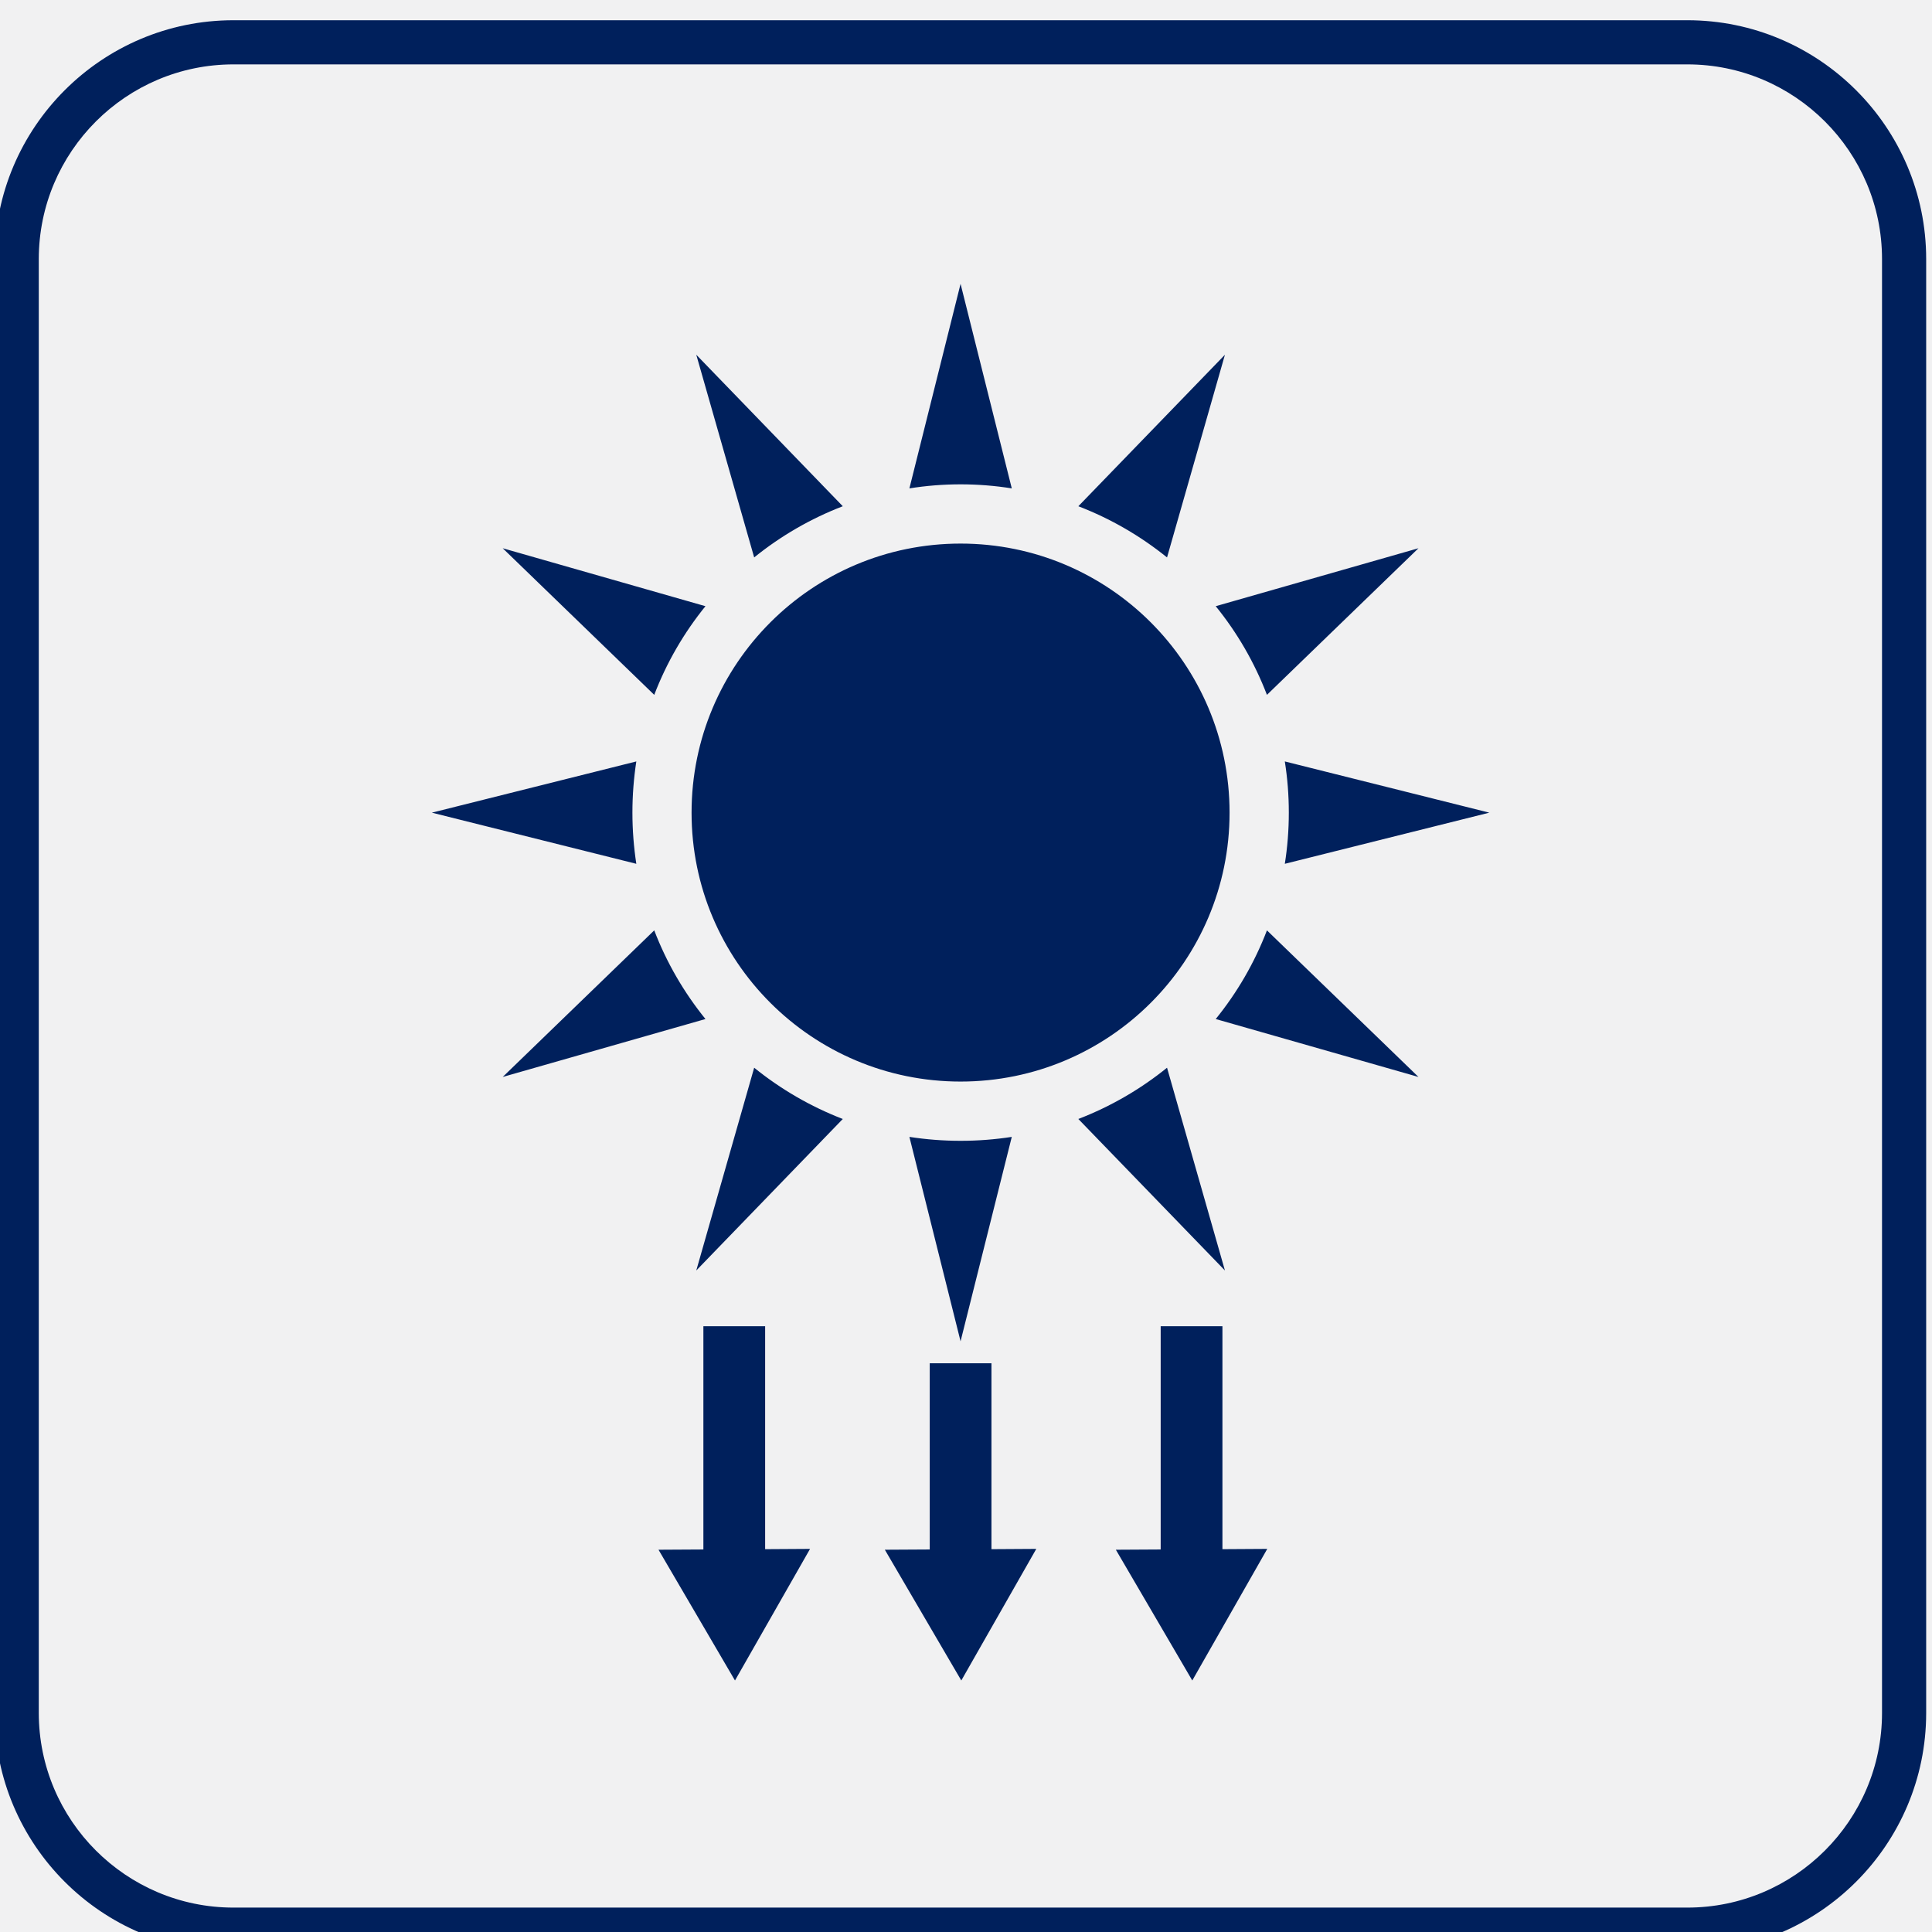 <?xml version="1.0" encoding="UTF-8" standalone="no"?>
<!-- Created with Inkscape (http://www.inkscape.org/) -->
<svg xmlns="http://www.w3.org/2000/svg" xmlns:svg="http://www.w3.org/2000/svg" version="1.1" id="svg132" width="101.72" height="101.72" viewBox="0 0 101.72 101.72">
  <rect x="0" y="0" width="101.72" height="101.72" fill="#333333" stroke="none"/>
  <defs id="defs136">
    <clipPath id="clipPath750">
      <path d="M 0,4992.563 H 1440 V 0 H 0 Z" id="path748"></path>
    </clipPath>
    <clipPath id="clipPath758">
      <path d="m 2009.973,3265.587 h -389.86 v 408.905 h 389.86 z" id="path756"></path>
    </clipPath>
    <clipPath id="clipPath852">
      <path d="m 0,2591.366 h 1440 v 846.231 H 0 Z" id="path850"></path>
    </clipPath>
    <clipPath id="clipPath1084">
      <path d="M 0,4992.563 H 1440 V 0 H 0 Z" id="path1082"></path>
    </clipPath>
  </defs>
  <g id="g140" transform="matrix(1.333,0,0,-1.333,-1127.93,4263.514)">
    <g id="g744">
      <g id="g746" clip-path="url(#clipPath750)">
        <g id="g752">
          <g id="g754" clip-path="url(#clipPath758)">
            <g id="g760" transform="translate(1498.468,3358.358)">
              <path d="m 0,0 -70.602,122.287 c -4.421,7.656 -12.59,12.373 -21.43,12.373 h -60.628 c -8.429,0 -16.216,-4.505 -20.418,-11.813 l -34.006,-59.144 c -4.353,-7.57 -12.42,-12.237 -21.152,-12.237 h -55.87 c -12.752,0 -20.722,-13.805 -14.345,-24.849 l 70.522,-122.132 c 3.952,-6.845 11.256,-11.061 19.161,-11.061 h 57.994 c 8.329,0 16.039,4.401 20.273,11.574 l 35.184,59.606 c 4.386,7.431 12.372,11.99 21,11.991 l 60.805,0.001 C -1.501,-23.403 6.005,-10.401 0,0 Z" style="fill:none;stroke:#ffffff;stroke-width:0.75;stroke-linecap:butt;stroke-linejoin:miter;stroke-miterlimit:10;stroke-dasharray:none;stroke-opacity:1" id="path762"></path>
            </g>
            <g id="g764" transform="translate(1411.154,3468.49)">
              <path d="m 0,0 -76.375,132.286 c -2.573,4.456 -7.327,7.201 -12.473,7.201 h -66.599 c -8.429,0 -16.216,-4.505 -20.418,-11.813 L -209.871,68.53 c -4.353,-7.57 -12.42,-12.237 -21.152,-12.237 h -55.897 c -12.74,0 -20.703,-13.792 -14.332,-24.824 l 69.797,-120.876 c 4.41,-7.637 12.559,-12.342 21.378,-12.342 h 56.516 c 8.329,0 16.039,4.402 20.273,11.575 l 35.184,59.606 c 4.386,7.43 12.372,11.99 21,11.99 l 66.379,0.002 C -1.192,-18.576 4.767,-8.256 0,0 Z" style="fill:none;stroke:#ffffff;stroke-width:0.75;stroke-linecap:butt;stroke-linejoin:miter;stroke-miterlimit:10;stroke-dasharray:none;stroke-opacity:1" id="path766"></path>
            </g>
          </g>
        </g>
        <g id="g768" transform="translate(619.489,90.556)">
          <path d="m 0,0 c 0,-11.24 -9.111,-20.351 -20.351,-20.351 -11.239,0 -20.351,9.111 -20.351,20.351 0,11.24 9.112,20.351 20.351,20.351 C -9.111,20.351 0,11.24 0,0" style="fill:#009f91;fill-opacity:1;fill-rule:nonzero;stroke:none" id="path770"></path>
        </g>
        <g id="g772" transform="translate(596.493,79.291)">
          <path d="m 0,0 v 10.152 h -2.117 v 3.456 H 0 v 2.722 c 0,2.556 1.366,3.889 4.396,3.889 H 7.214 V 16.677 H 5.011 c -0.779,0 -0.94,-0.319 -0.94,-1.126 V 13.608 H 7.214 L 6.912,10.197 H 4.071 V 0 Z" style="fill:#ffffff;fill-opacity:1;fill-rule:nonzero;stroke:none" id="path774"></path>
        </g>
        <g id="g776" transform="translate(668.332,90.556)">
          <path d="m 0,0 c 0,-11.24 -9.111,-20.351 -20.351,-20.351 -11.239,0 -20.351,9.111 -20.351,20.351 0,11.24 9.112,20.351 20.351,20.351 C -9.111,20.351 0,11.24 0,0" style="fill:#009f91;fill-opacity:1;fill-rule:nonzero;stroke:none" id="path778"></path>
        </g>
        <g id="g780" transform="translate(717.174,90.556)">
          <path d="m 0,0 c 0,-11.24 -9.111,-20.351 -20.351,-20.351 -11.239,0 -20.351,9.111 -20.351,20.351 0,11.24 9.112,20.351 20.351,20.351 C -9.111,20.351 0,11.24 0,0" style="fill:#009f91;fill-opacity:1;fill-rule:nonzero;stroke:none" id="path782"></path>
        </g>
        <g id="g784" transform="translate(695.405,83.229)">
          <path d="M 0,0 V 10.852 H 3.223 V 9.391 c 0,0 0.968,1.792 3.271,1.792 2.3,0 3.949,-1.404 3.949,-4.312 V 0 H 7.099 V 5.695 C 7.099,7.258 6.505,8.132 5.27,8.132 3.925,8.132 3.223,7.223 3.223,5.695 V 0 Z" style="fill:#ffffff;fill-opacity:1;fill-rule:nonzero;stroke:none" id="path786"></path>
        </g>
        <path d="m 693.255,83.229 h -3.36 v 10.855 h 3.36 z" style="fill:#ffffff;fill-opacity:1;fill-rule:nonzero;stroke:none" id="path788"></path>
        <g id="g790" transform="translate(691.561,95.504)">
          <path d="m 0,0 c -1.098,0 -1.988,0.896 -1.988,2.001 0,1.106 0.89,2.005 1.988,2.005 1.098,0 1.988,-0.899 1.988,-2.005 C 1.988,0.896 1.098,0 0,0" style="fill:#ffffff;fill-opacity:1;fill-rule:nonzero;stroke:none" id="path792"></path>
        </g>
        <g id="g794" transform="translate(766.016,90.556)">
          <path d="m 0,0 c 0,-11.24 -9.111,-20.351 -20.351,-20.351 -11.239,0 -20.351,9.111 -20.351,20.351 0,11.24 9.112,20.351 20.351,20.351 C -9.111,20.351 0,11.24 0,0" style="fill:#009f91;fill-opacity:1;fill-rule:nonzero;stroke:none" id="path796"></path>
        </g>
        <g id="g798" transform="translate(755.317,88.002)">
          <path d="m 0,0 c -0.034,-0.456 -0.068,-0.913 -0.124,-1.367 -0.055,-0.445 -0.179,-0.877 -0.38,-1.277 -0.318,-0.625 -0.845,-0.985 -1.518,-1.116 -0.326,-0.065 -0.66,-0.088 -0.992,-0.104 -0.804,-0.043 -1.609,-0.074 -2.413,-0.104 -0.42,-0.015 -0.841,-0.02 -1.263,-0.027 -0.66,-0.011 -1.32,-0.018 -1.876,-0.027 -0.912,0.014 -1.721,0.021 -2.528,0.039 -0.777,0.018 -1.552,0.04 -2.329,0.07 -0.617,0.02 -1.234,0.052 -1.842,0.165 -0.497,0.092 -0.938,0.296 -1.285,0.673 -0.229,0.248 -0.357,0.551 -0.466,0.865 -0.142,0.414 -0.221,0.841 -0.253,1.277 -0.043,0.612 -0.104,1.224 -0.115,1.839 -0.016,1.107 -0.041,2.219 0.04,3.328 0.037,0.457 0.068,0.913 0.125,1.367 0.061,0.47 0.187,0.927 0.416,1.347 0.316,0.58 0.822,0.919 1.459,1.05 0.312,0.064 0.63,0.086 0.949,0.104 0.782,0.041 1.564,0.073 2.343,0.102 0.38,0.014 0.757,0.02 1.137,0.025 0.949,0.011 1.9,0.025 2.851,0.022 0.746,0 1.491,-0.015 2.235,-0.031 0.666,-0.016 1.33,-0.039 1.997,-0.07 0.535,-0.027 1.075,-0.048 1.606,-0.115 0.943,-0.118 1.58,-0.629 1.887,-1.541 C -0.194,6.062 -0.104,5.621 -0.072,5.17 -0.029,4.553 0.034,3.938 0.043,3.321 0.056,2.214 0.086,1.107 0,0" style="fill:#ffffff;fill-opacity:1;fill-rule:nonzero;stroke:none" id="path800"></path>
        </g>
        <g id="g802" transform="translate(744.851,87.668)">
          <path d="M 0,0 C 1.575,0.816 3.134,1.625 4.711,2.442 3.132,3.267 1.57,4.081 0,4.901 Z" style="fill:#009f91;fill-opacity:1;fill-rule:nonzero;stroke:none" id="path804"></path>
        </g>
        <g id="g806" transform="translate(813.23,90.556)">
          <path d="m 0,0 c 0,-11.24 -9.111,-20.351 -20.351,-20.351 -11.239,0 -20.351,9.111 -20.351,20.351 0,11.24 9.112,20.351 20.351,20.351 C -9.111,20.351 0,11.24 0,0" style="fill:#009f91;fill-opacity:1;fill-rule:nonzero;stroke:none" id="path808"></path>
        </g>
        <g id="g810" transform="translate(801.755,86.647)">
          <path d="m 0,0 c 0,-2.24 -1.778,-4.063 -3.963,-4.063 h -8.581 c -2.185,0 -3.962,1.823 -3.962,4.063 v 8.8 c 0,2.24 1.777,4.062 3.962,4.062 h 8.581 C -1.778,12.862 0,11.04 0,8.8 Z m -3.963,14.613 h -8.581 c -3.126,0 -5.67,-2.608 -5.67,-5.813 V 0 c 0,-3.206 2.544,-5.814 5.67,-5.814 h 8.581 c 3.127,0 5.67,2.608 5.67,5.814 v 8.8 c 0,3.205 -2.543,5.813 -5.67,5.813" style="fill:#ffffff;fill-opacity:1;fill-rule:nonzero;stroke:none" id="path812"></path>
        </g>
        <g id="g814" transform="translate(798.821,95.32)">
          <path d="m 0,0 c -0.677,0 -1.226,0.562 -1.226,1.257 0,0.694 0.549,1.257 1.226,1.257 0.677,0 1.226,-0.563 1.226,-1.257 C 1.226,0.562 0.677,0 0,0" style="fill:#ffffff;fill-opacity:1;fill-rule:nonzero;stroke:none" id="path816"></path>
        </g>
        <g id="g818" transform="translate(793.423,87.898)">
          <path d="m 0,0 c -1.829,0 -3.316,1.487 -3.316,3.316 0,1.828 1.487,3.317 3.316,3.317 1.829,0 3.317,-1.489 3.317,-3.317 C 3.317,1.487 1.829,0 0,0 m 0.078,8.38 c -2.812,0 -5.1,-2.347 -5.1,-5.231 0,-2.884 2.288,-5.23 5.1,-5.23 2.813,0 5.101,2.346 5.101,5.23 0,2.884 -2.288,5.231 -5.101,5.231" style="fill:#ffffff;fill-opacity:1;fill-rule:nonzero;stroke:none" id="path820"></path>
        </g>
        <g id="g822" transform="translate(860.128,90.556)">
          <path d="m 0,0 c 0,-11.24 -9.111,-20.351 -20.351,-20.351 -11.24,0 -20.351,9.111 -20.351,20.351 0,11.24 9.111,20.351 20.351,20.351 C -9.111,20.351 0,11.24 0,0" style="fill:#009f91;fill-opacity:1;fill-rule:nonzero;stroke:none" id="path824"></path>
        </g>
        <g id="g826" transform="translate(652.391,81.957)">
          <path d="m 0,0 -4.879,7.088 -0.694,1.009 -5.661,8.225 h 2.435 L -4.221,9.67 -3.526,8.661 2.435,0 Z m 3.442,0.692 -6.145,8.927 -0.694,1.01 -4.396,6.386 -0.364,0.529 h -5.401 l 1.317,-1.914 5.844,-8.492 0.695,-1.008 4.696,-6.823 0.364,-0.529 h 5.401 z" style="fill:#ffffff;fill-opacity:1;fill-rule:nonzero;stroke:none" id="path828"></path>
        </g>
        <g id="g830" transform="translate(646.817,90.054)">
          <path d="m 0,0 0.695,-1.009 -0.824,-0.959 -6.319,-7.351 h -1.558 l 7.182,8.36 z" style="fill:#ffffff;fill-opacity:1;fill-rule:nonzero;stroke:none" id="path832"></path>
        </g>
        <g id="g834" transform="translate(656.5,99.501)">
          <path d="m 0,0 -6.812,-7.924 -0.823,-0.958 -0.695,1.009 0.824,0.958 4.614,5.371 L -1.558,0 Z" style="fill:#ffffff;fill-opacity:1;fill-rule:nonzero;stroke:none" id="path836"></path>
        </g>
        <g id="g838" transform="translate(847.885,92.849)">
          <path d="M 0,0 -0.558,0.1 C -1.223,0.219 -1.876,0.42 -2.487,0.708 -3.188,1.039 -3.839,1.486 -4.372,2.051 V 1.533 h -0.001 v -6.955 c 0,-1.658 -0.653,-3.235 -1.825,-4.408 -1.173,-1.172 -2.75,-1.825 -4.408,-1.825 -1.658,0 -3.235,0.653 -4.407,1.825 -1.173,1.173 -1.826,2.75 -1.826,4.408 0,1.658 0.653,3.235 1.826,4.407 1.172,1.173 2.749,1.826 4.407,1.826 h 1.157 v -3.277 h -1.157 c -0.787,0 -1.534,-0.309 -2.091,-0.866 -0.556,-0.557 -0.865,-1.303 -0.865,-2.09 0,-0.787 0.309,-1.534 0.865,-2.091 0.557,-0.556 1.304,-0.866 2.091,-0.866 0.787,0 1.534,0.31 2.091,0.866 0.556,0.557 0.865,1.303 0.865,2.084 V 7.069 h 3.263 L -4.223,6.767 C -3.715,5.825 -3.03,4.932 -2.18,4.274 -1.523,3.764 -0.779,3.405 0.042,3.261 L 0.623,3.159 Z" style="fill:#ffffff;fill-opacity:1;fill-rule:nonzero;stroke:none" id="path840"></path>
        </g>
        <path d="M 718.877,2591.366 H -10.595 v 846.231 h 729.472 z" style="fill:#00205c;fill-opacity:1;fill-rule:nonzero;stroke:none" id="path842"></path>
        <path d="M 1448.349,2591.366 H 718.877 v 846.231 h 729.472 z" style="fill:#f1f1f2;fill-opacity:1;fill-rule:nonzero;stroke:none" id="path844"></path>
      </g>
    </g>
    <g id="g846">
      <g id="g848" clip-path="url(#clipPath852)">
        <g id="g854" transform="translate(1810.919,3398.461)">
          <path d="m 0,0 -139.593,241.783 c -8.74,15.138 -24.892,24.463 -42.371,24.463 h -119.871 c -16.667,0 -32.063,-8.907 -40.371,-23.356 l -67.237,-116.938 c -8.606,-14.967 -24.555,-24.194 -41.821,-24.194 h -110.464 c -25.213,0 -40.971,-27.296 -28.363,-49.131 l 139.434,-241.476 c 7.815,-13.535 22.256,-21.872 37.885,-21.872 h 114.665 c 16.469,0 31.712,8.703 40.083,22.886 l 69.565,117.852 c 8.672,14.691 24.461,23.706 41.521,23.707 l 120.223,0.003 C -2.968,-46.272 11.874,-20.565 0,0 Z" style="fill:none;stroke:#00205c;stroke-width:0.75;stroke-linecap:butt;stroke-linejoin:miter;stroke-miterlimit:10;stroke-dasharray:none;stroke-opacity:1" id="path856"></path>
        </g>
        <g id="g858" transform="translate(1598.159,3517.551)">
          <path d="m 0,0 -151.007,261.552 c -5.087,8.811 -14.488,14.239 -24.661,14.239 h -131.678 c -16.667,0 -32.063,-8.908 -40.37,-23.356 l -67.237,-116.938 c -8.606,-14.968 -24.556,-24.195 -41.821,-24.195 h -110.519 c -25.189,0 -40.932,-27.269 -28.336,-49.083 l 138,-238.993 c 8.719,-15.101 24.832,-24.402 42.268,-24.402 h 111.743 c 16.469,0 31.712,8.702 40.084,22.885 l 69.564,117.852 c 8.672,14.691 24.462,23.706 41.522,23.707 l 131.243,0.003 C -2.356,-36.728 9.424,-16.324 0,0 Z" style="fill:none;stroke:#00205c;stroke-width:0.75;stroke-linecap:butt;stroke-linejoin:miter;stroke-miterlimit:10;stroke-dasharray:none;stroke-opacity:1" id="path860"></path>
        </g>
        <g id="g862" transform="translate(252.216,2241.818)">
          <path d="m 0,0 -139.593,241.783 c -8.74,15.138 -24.892,24.463 -42.371,24.463 h -119.872 c -16.666,0 -32.062,-8.907 -40.37,-23.356 l -67.237,-116.938 c -8.606,-14.967 -24.555,-24.195 -41.821,-24.195 h -110.464 c -25.213,0 -40.971,-27.295 -28.363,-49.13 l 139.434,-241.477 c 7.815,-13.534 22.256,-21.871 37.884,-21.871 h 114.666 c 16.469,0 31.712,8.703 40.083,22.886 l 69.565,117.851 c 8.672,14.692 24.461,23.707 41.521,23.707 l 120.223,0.004 C -2.968,-46.273 11.874,-20.566 0,0 Z" style="fill:none;stroke:#ffffff;stroke-width:0.75;stroke-linecap:butt;stroke-linejoin:miter;stroke-miterlimit:10;stroke-dasharray:none;stroke-opacity:1" id="path864"></path>
        </g>
        <g id="g866" transform="translate(79.58,2459.569)">
          <path d="m 0,0 -151.007,261.552 c -5.087,8.811 -14.488,14.239 -24.661,14.239 h -131.678 c -16.667,0 -32.063,-8.908 -40.37,-23.356 l -67.237,-116.938 c -8.606,-14.968 -24.556,-24.195 -41.821,-24.195 h -110.519 c -25.189,0 -40.932,-27.269 -28.336,-49.083 l 138,-238.993 c 8.719,-15.101 24.832,-24.402 42.268,-24.402 h 111.743 c 16.469,0 31.712,8.703 40.084,22.885 l 69.564,117.852 c 8.672,14.691 24.462,23.706 41.522,23.707 l 131.243,0.003 C -2.356,-36.728 9.424,-16.323 0,0 Z" style="fill:none;stroke:#ffffff;stroke-width:0.75;stroke-linecap:butt;stroke-linejoin:miter;stroke-miterlimit:10;stroke-dasharray:none;stroke-opacity:1" id="path868"></path>
        </g>
      </g>
    </g>
    <g id="g1078">
      <g id="g1080" clip-path="url(#clipPath1084)">
        <g id="g1086" transform="translate(855.38,3195.892)">
          <path d="m 0,0 c -4.239,0 -7.689,-3.449 -7.689,-7.689 v -57.425 c 0,-4.239 3.45,-7.688 7.689,-7.688 h 57.425 c 4.24,0 7.689,3.449 7.689,7.688 V -7.689 C 65.114,-3.449 61.665,0 57.425,0 Z M 57.425,-74.546 H 0 c -5.201,0 -9.432,4.231 -9.432,9.432 v 57.425 c 0,5.201 4.231,9.433 9.432,9.433 h 57.425 c 5.201,0 9.433,-4.232 9.433,-9.433 v -57.425 c 0,-5.201 -4.232,-9.432 -9.433,-9.432" style="fill:#00205c;fill-opacity:1;fill-rule:nonzero;stroke:none" id="path1088"></path>
        </g>
        <g id="g1090" transform="translate(884.099,3176.965)">
          <path d="m 0,0 c -5.868,0 -10.625,-4.757 -10.625,-10.628 0,-5.866 4.757,-10.621 10.625,-10.621 5.869,0 10.625,4.755 10.625,10.621 C 10.625,-4.757 5.869,0 0,0 m -12.961,-10.628 c 0,0.692 0.053,1.362 0.154,2.023 l -8.076,-2.023 8.076,-2.02 c -0.101,0.659 -0.154,1.335 -0.154,2.02 m 4.809,-10.074 -2.287,-8.009 5.787,5.984 c -1.277,0.493 -2.453,1.178 -3.5,2.025 m -3.947,5.425 -5.985,-5.79 8.008,2.288 c -0.846,1.045 -1.535,2.225 -2.023,3.502 m 22.177,-3.502 8.008,-2.288 -5.985,5.79 c -0.49,-1.279 -1.176,-2.457 -2.023,-3.502 m -5.426,-3.948 5.79,-5.984 -2.287,8.009 C 7.109,-21.549 5.929,-22.234 4.652,-22.727 M 0,-23.589 c -0.687,0 -1.361,0.053 -2.021,0.155 L 0,-31.508 2.023,-23.434 C 1.364,-23.536 0.688,-23.589 0,-23.589 M 0,2.34 c 0.688,0 1.364,-0.055 2.023,-0.16 L 0,10.259 -2.021,2.18 C -1.361,2.285 -0.687,2.34 0,2.34 m 12.101,-8.315 5.985,5.791 -8.008,-2.289 c 0.847,-1.043 1.533,-2.226 2.023,-3.502 m 8.783,-4.653 -8.077,2.023 c 0.105,-0.661 0.158,-1.331 0.158,-2.023 0,-0.685 -0.053,-1.361 -0.158,-2.02 z m -25.536,12.103 -5.787,5.984 2.287,-8.006 c 1.047,0.847 2.223,1.53 3.5,2.022 m -5.424,-3.948 -8.008,2.289 5.985,-5.791 c 0.488,1.276 1.177,2.459 2.023,3.502 M 4.652,1.475 10.442,7.459 8.155,-0.547 C 7.109,0.298 5.929,0.983 4.652,1.475" style="fill:#00205c;fill-opacity:1;fill-rule:nonzero;stroke:none" id="path1092"></path>
        </g>
        <g id="g1094" transform="translate(876.38,3137.247)">
          <path d="m 0,0 v 8.806 h -2.439 v -8.818 l -1.773,-0.01 3.021,-5.165 2.965,5.198 z" style="fill:#00205c;fill-opacity:1;fill-rule:nonzero;stroke:none" id="path1096"></path>
        </g>
        <g id="g1098" transform="translate(885.319,3137.247)">
          <path d="m 0,0 v 7.342 h -2.438 v -7.354 l -1.773,-0.01 3.02,-5.165 2.962,5.198 z" style="fill:#00205c;fill-opacity:1;fill-rule:nonzero;stroke:none" id="path1100"></path>
        </g>
        <g id="g1102" transform="translate(894.442,3137.247)">
          <path d="m 0,0 v 8.806 h -2.439 v -8.818 l -1.771,-0.01 3.019,-5.165 2.962,5.198 z" style="fill:#00205c;fill-opacity:1;fill-rule:nonzero;stroke:none" id="path1104"></path>
        </g>
        <g id="g1106" transform="translate(374.67,4744.078)">
          <path d="m 0,0 c -0.154,0.059 -0.373,0.088 -0.653,0.088 h -0.276 v -1.246 h 0.44 c 0.26,0 0.466,0.052 0.614,0.158 0.148,0.105 0.221,0.275 0.221,0.51 C 0.346,-0.255 0.229,-0.092 0,0 m -2.052,-3.451 v 4.296 c 0.268,0 0.663,0 1.197,-0.001 C -0.325,0.841 -0.028,0.838 0.032,0.835 0.37,0.811 0.653,0.737 0.879,0.614 1.26,0.404 1.452,0.062 1.452,-0.412 1.452,-0.772 1.351,-1.034 1.15,-1.194 0.946,-1.354 0.701,-1.451 0.403,-1.481 0.674,-1.537 0.879,-1.62 1.014,-1.729 1.267,-1.934 1.396,-2.255 1.396,-2.693 v -0.385 c 0,-0.042 0,-0.084 0.004,-0.126 0.006,-0.043 0.017,-0.084 0.031,-0.127 L 1.47,-3.451 H 0.398 c -0.035,0.137 -0.059,0.336 -0.071,0.595 -0.013,0.259 -0.036,0.435 -0.072,0.526 -0.054,0.151 -0.159,0.255 -0.313,0.315 -0.086,0.035 -0.213,0.057 -0.387,0.068 l -0.246,0.016 h -0.238 v -1.52 z m -0.58,4.402 c -0.617,-0.631 -0.925,-1.38 -0.925,-2.246 0,-0.897 0.315,-1.661 0.94,-2.288 0.625,-0.628 1.38,-0.94 2.263,-0.94 0.881,0 1.632,0.315 2.259,0.945 0.621,0.635 0.933,1.396 0.933,2.283 0,0.862 -0.31,1.611 -0.929,2.246 -0.628,0.645 -1.382,0.968 -2.263,0.968 -0.89,0 -1.649,-0.323 -2.278,-0.968 m 4.994,-5.028 c -0.753,-0.73 -1.661,-1.094 -2.716,-1.094 -1.09,0 -2.008,0.374 -2.757,1.12 -0.747,0.747 -1.12,1.666 -1.12,2.756 0,1.133 0.403,2.073 1.21,2.824 0.756,0.701 1.647,1.053 2.667,1.053 1.069,0 1.984,-0.378 2.743,-1.137 0.756,-0.758 1.133,-1.671 1.133,-2.74 0,-1.101 -0.386,-2.029 -1.16,-2.782" style="fill:#ffffff;fill-opacity:1;fill-rule:nonzero;stroke:none" id="path1108"></path>
        </g>
        <g id="g1110" transform="translate(195.46,4751.077)">
          <path d="m 0,0 h 14.663 l 3.368,-16.976 h 0.074 L 21.438,0 H 36.062 V -31.017 H 27.178 L 27.031,-6.666 H 26.953 L 21.884,-31.017 H 13.625 L 8.702,-6.666 H 8.553 L 8.442,-31.017 H 0 Z" style="fill:#ffffff;fill-opacity:1;fill-rule:nonzero;stroke:none" id="path1112"></path>
        </g>
        <g id="g1114" transform="translate(245.385,4729.331)">
          <path d="m 0,0 h -0.851 c -1.76,0 -3.792,-0.206 -3.792,-2.402 0,-1.465 0.675,-2.037 1.998,-2.037 1.763,0 2.645,1.955 2.645,3.786 z m -10.413,11.153 c 2.545,0.853 4.071,1.22 7.397,1.22 4.882,0 10.817,-1.059 10.817,-8.791 V -9.322 h -7.937 v 3.051 h -0.066 c -1.19,-2.4 -3.36,-3.54 -5.767,-3.54 -3.289,0 -6.477,1.79 -6.477,6.228 0,6.513 4.881,7.815 9.122,7.815 1.188,0 2.544,-0.203 3.324,-0.284 -0.035,2.727 -2.373,3.051 -4.511,3.051 -2.032,0 -4.204,-0.771 -5.902,-1.789 z" style="fill:#ffffff;fill-opacity:1;fill-rule:nonzero;stroke:none" id="path1116"></path>
        </g>
        <g id="g1118" transform="translate(271.979,4720.578)">
          <path d="m 0,0 c -1.9,-0.733 -3.8,-1.058 -6.344,-1.058 -7.157,0 -10.956,4.152 -10.956,11.478 0,7.124 3.799,10.705 10.956,10.705 2.544,0 4.444,-0.284 6.208,-0.896 v -6.266 c -1.053,0.569 -2.309,1.056 -3.831,1.056 -2.544,0 -4.24,-1.586 -4.24,-4.761 0,-3.299 1.696,-5.211 4.24,-5.211 1.522,0 2.778,0.409 3.967,1.262 z" style="fill:#ffffff;fill-opacity:1;fill-rule:nonzero;stroke:none" id="path1120"></path>
        </g>
        <g id="g1122" transform="translate(282.224,4741.217)">
          <path d="m 0,0 v -4.807 h 0.066 c 1.018,3.015 2.716,5.293 5.394,5.293 0.506,0 1.051,-0.082 1.388,-0.202 V -8.223 C 6.443,-8.02 5.697,-7.9 4.919,-7.9 c -2.376,0 -4.376,-2.481 -4.376,-5.615 v -7.693 H -8.003 V 0 Z" style="fill:#ffffff;fill-opacity:1;fill-rule:nonzero;stroke:none" id="path1124"></path>
        </g>
        <g id="g1126" transform="translate(300.707,4725.625)">
          <path d="M 0,0 C 1.663,0 1.901,2.28 1.901,5.374 1.901,7.897 1.663,9.972 0,9.972 -1.66,9.972 -1.864,7.897 -1.864,5.374 -1.864,2.28 -1.66,0 0,0 m 0,16.079 c 7.123,0 10.987,-3.581 10.987,-10.705 0,-7.327 -3.864,-11.478 -10.987,-11.478 -7.156,0 -10.956,4.151 -10.956,11.478 0,7.124 3.8,10.705 10.956,10.705" style="fill:#ffffff;fill-opacity:1;fill-rule:nonzero;stroke:none" id="path1128"></path>
        </g>
        <path d="m 322.213,4720.009 h -8.544 v 30.528 h 8.544 z" style="fill:#ffffff;fill-opacity:1;fill-rule:nonzero;stroke:none" id="path1130"></path>
        <g id="g1132" transform="translate(345.209,4720.009)">
          <path d="m 0,0 h -8.071 v 3.663 h -0.068 c -1.021,-2.974 -3.358,-4.152 -5.766,-4.152 -4.547,0 -6.207,2.848 -6.207,6.96 v 14.737 h 8.546 V 8.994 c 0,-1.22 0,-2.889 1.494,-2.889 1.524,0 1.524,1.669 1.524,2.889 V 21.208 H 0 Z" style="fill:#ffffff;fill-opacity:1;fill-rule:nonzero;stroke:none" id="path1134"></path>
        </g>
        <g id="g1136" transform="translate(355.385,4741.217)">
          <path d="M 0,0 2.374,-6.353 4.749,0 h 8.379 l -4.917,-9.649 5.83,-11.559 H 4.987 l -2.782,6.838 -2.885,-6.838 h -8.714 l 5.8,11.396 L -8.986,0 Z" style="fill:#ffffff;fill-opacity:1;fill-rule:nonzero;stroke:none" id="path1138"></path>
        </g>
        <g id="g1140" transform="translate(195.46,4715.251)">
          <path d="m 0,0 h 14.663 l 3.368,-16.976 h 0.074 L 21.438,0 H 36.062 V -31.017 H 27.178 L 27.031,-6.666 H 26.953 L 21.884,-31.017 H 13.625 L 8.702,-6.666 H 8.553 L 8.442,-31.017 H 0 Z" style="fill:#ffffff;fill-opacity:1;fill-rule:nonzero;stroke:none" id="path1142"></path>
        </g>
        <g id="g1144" transform="translate(254.701,4684.233)">
          <path d="m 0,0 h -8.346 v 3.664 h -0.07 c -1.052,-2.971 -3.471,-4.152 -5.962,-4.152 -4.7,0 -6.418,2.849 -6.418,6.96 v 14.736 h 8.838 V 8.996 c 0,-1.221 0,-2.89 1.543,-2.89 1.578,0 1.578,1.669 1.578,2.89 V 21.208 H 0 Z" style="fill:#ffffff;fill-opacity:1;fill-rule:nonzero;stroke:none" id="path1146"></path>
        </g>
        <path d="m 265.554,4684.233 h -8.838 v 30.529 h 8.838 z" style="fill:#ffffff;fill-opacity:1;fill-rule:nonzero;stroke:none" id="path1148"></path>
        <g id="g1150" transform="translate(270.043,4705.44)">
          <path d="M 0,0 V 4.885 L 8.837,8.019 V 0 h 3.999 V -6.105 H 8.837 v -5.984 c 0,-1.791 0.773,-2.768 1.929,-2.768 0.806,0 1.438,0.121 2.07,0.366 v -6.105 c -1.929,-0.652 -3.893,-1.099 -6.067,-1.099 -4.56,0 -6.769,2.645 -6.769,8.263 v 7.327 H -3.121 V 0 Z" style="fill:#ffffff;fill-opacity:1;fill-rule:nonzero;stroke:none" id="path1152"></path>
        </g>
        <path d="m 284.529,4705.44 h 8.838 v -21.208 h -8.838 z m 8.838,2.239 h -8.838 v 7.083 h 8.838 z" style="fill:#ffffff;fill-opacity:1;fill-rule:nonzero;stroke:none" id="path1154"></path>
        <g id="g1156" transform="translate(305.291,4691.56)">
          <path d="M 0,0 H 0.07 L 1.963,13.88 H 12.59 L 14.623,0 h 0.072 l 1.963,13.88 h 8.067 L 20.27,-7.327 H 9.26 L 7.083,7.043 H 7.015 L 4.77,-7.327 H -6.314 l -4.454,21.207 h 8.665 z" style="fill:#ffffff;fill-opacity:1;fill-rule:nonzero;stroke:none" id="path1158"></path>
        </g>
        <g id="g1160" transform="translate(342.818,4693.554)">
          <path d="m 0,0 h -0.874 c -1.825,0 -3.929,-0.203 -3.929,-2.401 0,-1.465 0.701,-2.035 2.07,-2.035 1.823,0 2.733,1.954 2.733,3.785 z m -10.764,11.153 c 2.628,0.855 4.208,1.222 7.646,1.222 5.048,0 11.186,-1.059 11.186,-8.793 V -9.321 h -8.206 v 3.054 h -0.071 c -1.227,-2.402 -3.472,-3.542 -5.962,-3.542 -3.401,0 -6.698,1.791 -6.698,6.227 0,6.513 5.05,7.815 9.434,7.815 1.227,0 2.629,-0.202 3.435,-0.284 -0.032,2.727 -2.453,3.052 -4.662,3.052 -2.103,0 -4.348,-0.773 -6.102,-1.79 z" style="fill:#ffffff;fill-opacity:1;fill-rule:nonzero;stroke:none" id="path1162"></path>
        </g>
        <path d="m 362.355,4684.233 h -8.836 v 30.529 h 8.836 z" style="fill:#ffffff;fill-opacity:1;fill-rule:nonzero;stroke:none" id="path1164"></path>
        <path d="m 374.315,4684.233 h -8.837 v 30.529 h 8.837 z" style="fill:#ffffff;fill-opacity:1;fill-rule:nonzero;stroke:none" id="path1166"></path>
        <g id="g1168" transform="translate(184.291,4750.93)">
          <path d="M 0,0 H -65.61 V -65.61 Z M -7.152,-2.963 -62.647,-58.457 V -2.963 Z" style="fill:#ffffff;fill-opacity:1;fill-rule:nonzero;stroke:none" id="path1170"></path>
        </g>
        <g id="g1172" transform="translate(185.866,4683.745)">
          <path d="M 0,0 H -65.611 L 0,65.61 Z" style="fill:#ffffff;fill-opacity:1;fill-rule:nonzero;stroke:none" id="path1174"></path>
        </g>
      </g>
    </g>
  </g>
</svg>
